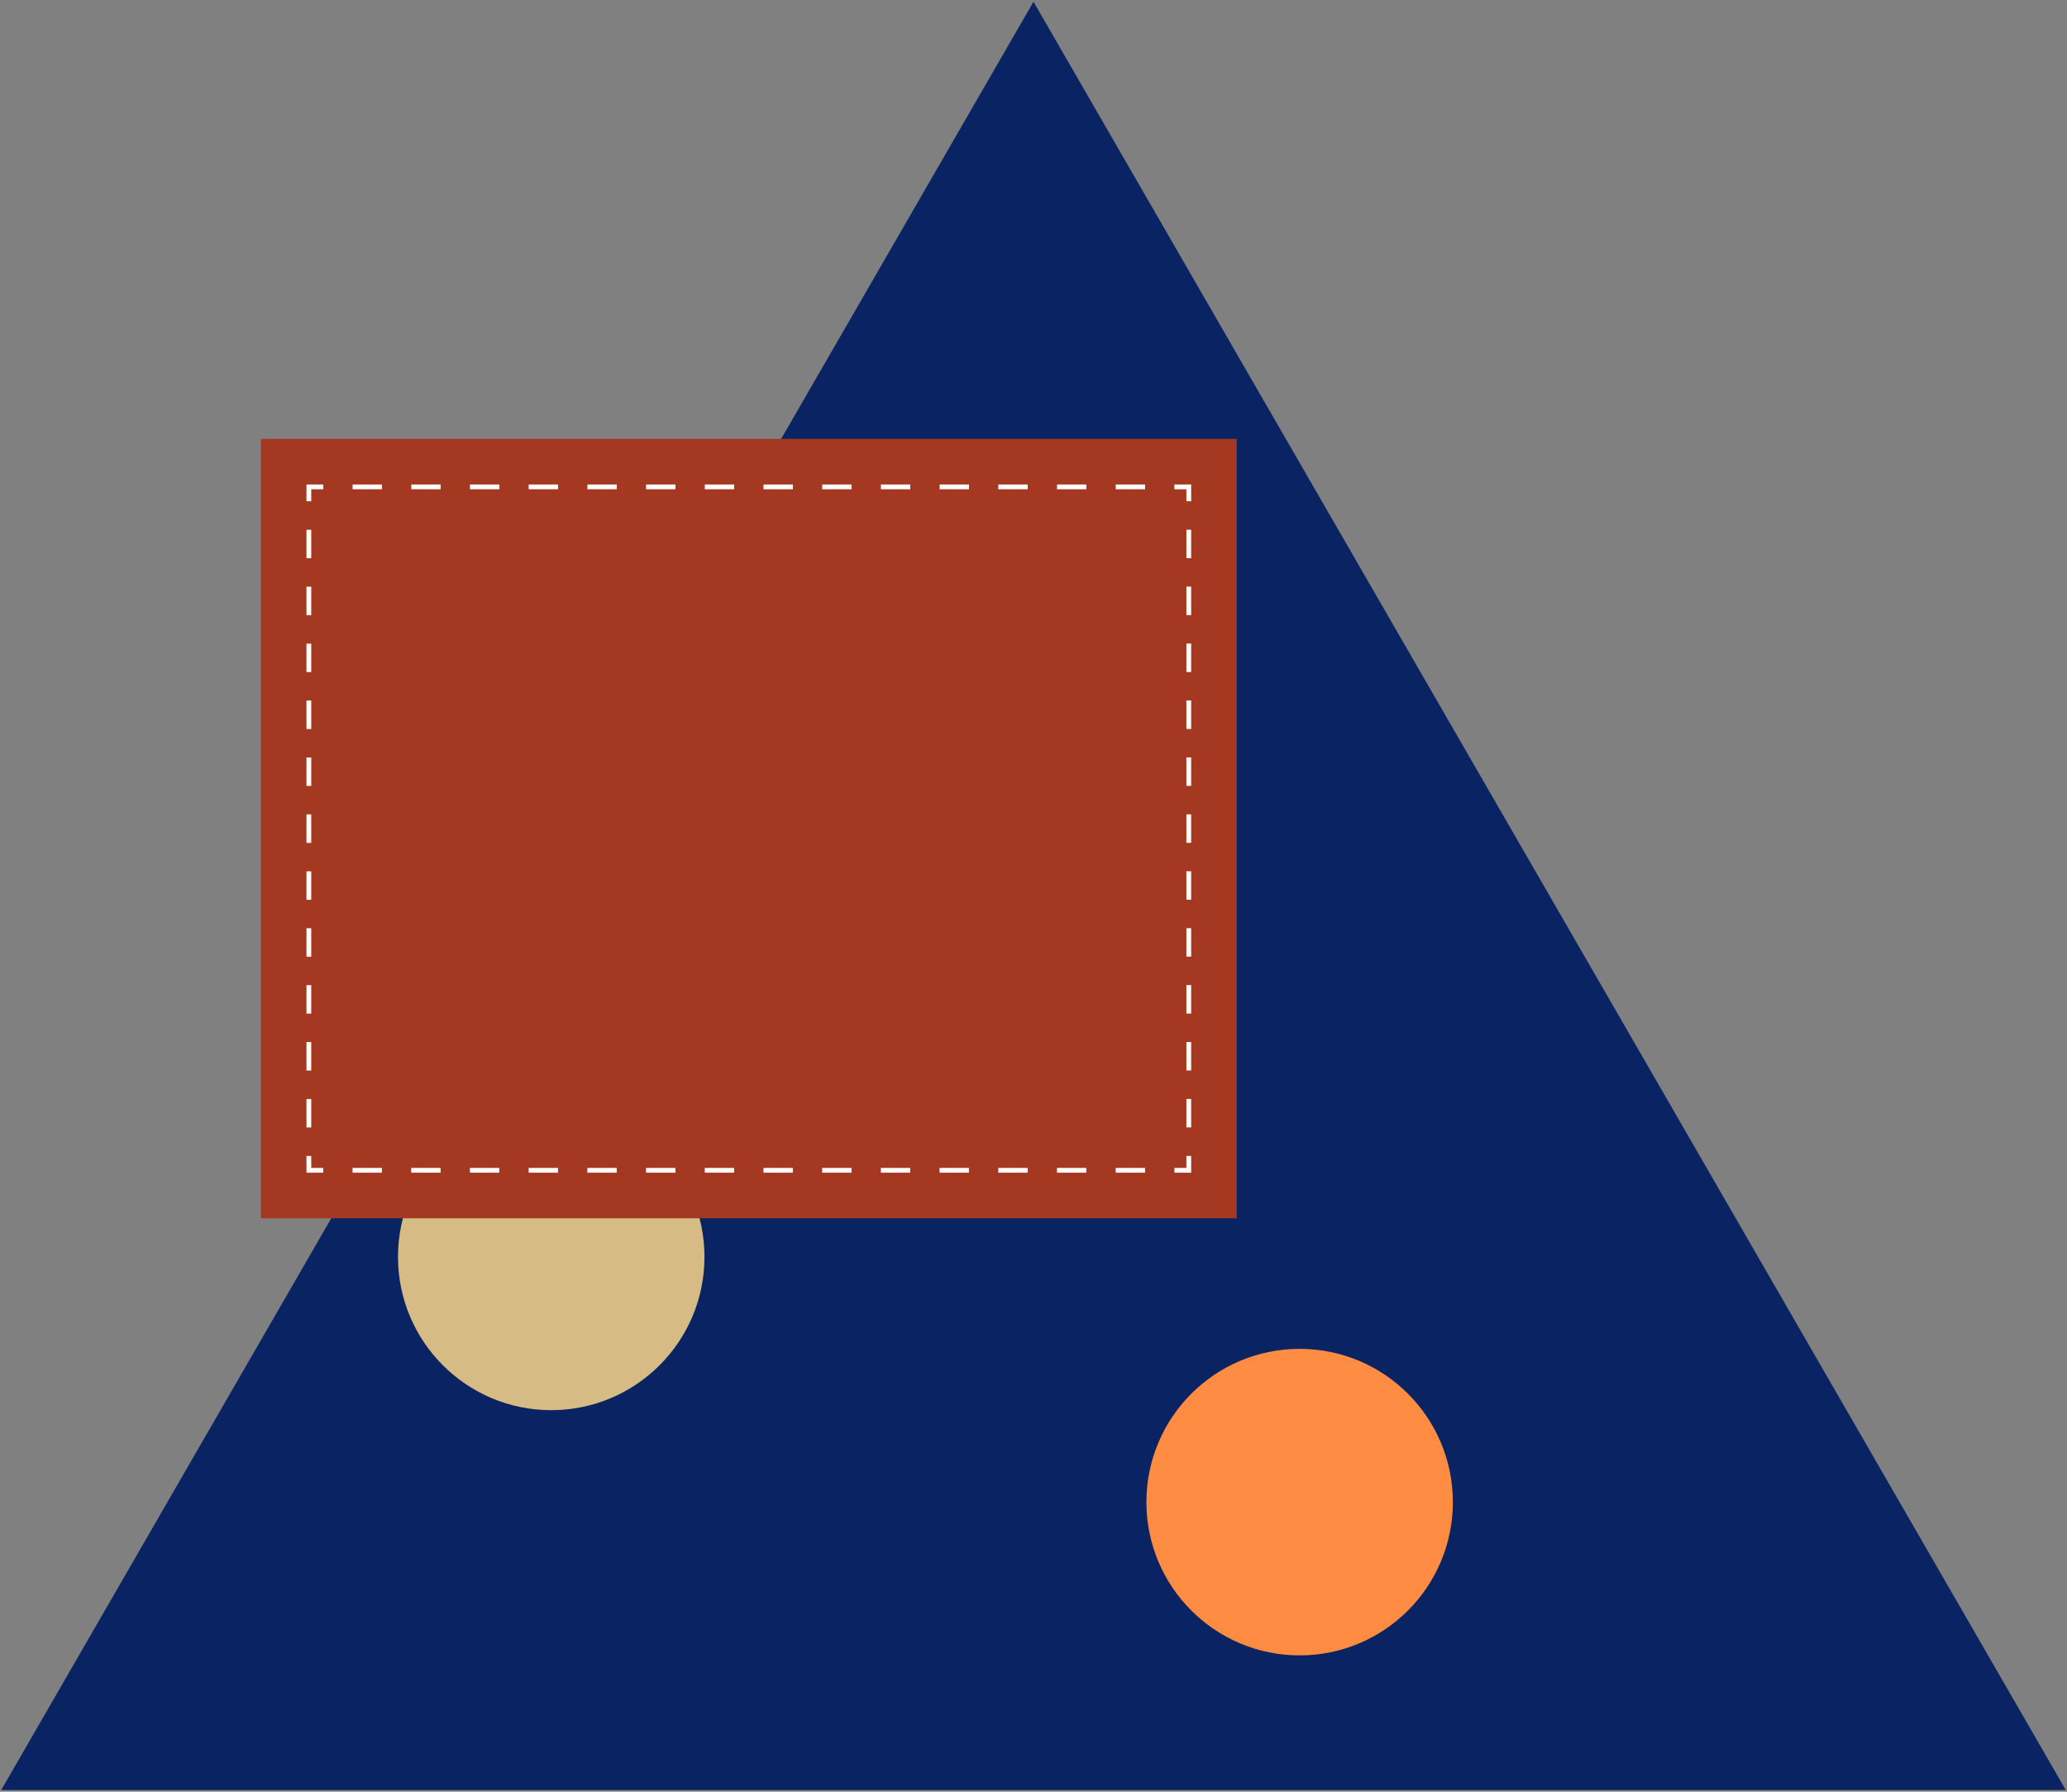 <svg width="300" height="260" viewBox="0 0 300 260" fill="none" xmlns="http://www.w3.org/2000/svg">
<rect x="0" y="0" width="300" height="260" fill="#808080" stroke="none"/>
<path d="M150 0.25L299.822 259.75H0.178L150 0.25Z" fill="#0A2463"/>
<path d="M80.004 204.631C92.287 204.631 102.244 194.674 102.244 182.392C102.244 170.109 92.287 160.152 80.004 160.152C67.722 160.152 57.764 170.109 57.764 182.392C57.764 194.674 67.722 204.631 80.004 204.631Z" fill="#D7BB84"/>
<path d="M188.626 240.214C200.909 240.214 210.866 230.257 210.866 217.975C210.866 205.692 200.909 195.735 188.626 195.735C176.344 195.735 166.387 205.692 166.387 217.975C166.387 230.257 176.344 240.214 188.626 240.214Z" fill="#FF8C42"/>
<path d="M179.497 63.691H37.866V176.787H179.497V63.691Z" fill="#A43820"/>
<path d="M46.914 169.825H44.826V167.739" stroke="white" stroke-width="0.695" stroke-miterlimit="10"/>
<path d="M44.826 163.608V74.804" stroke="white" stroke-width="0.695" stroke-miterlimit="10" stroke-dasharray="4.13 4.13"/>
<path d="M44.826 72.737V70.651H46.914" stroke="white" stroke-width="0.695" stroke-miterlimit="10"/>
<path d="M51.175 70.651H168.318" stroke="white" stroke-width="0.695" stroke-miterlimit="10" stroke-dasharray="4.26 4.26"/>
<path d="M170.449 70.651H172.537V72.737" stroke="white" stroke-width="0.695" stroke-miterlimit="10"/>
<path d="M172.537 76.869V165.672" stroke="white" stroke-width="0.695" stroke-miterlimit="10" stroke-dasharray="4.13 4.13"/>
<path d="M172.537 167.739V169.825H170.449" stroke="white" stroke-width="0.695" stroke-miterlimit="10"/>
<path d="M166.188 169.825H49.044" stroke="white" stroke-width="0.695" stroke-miterlimit="10" stroke-dasharray="4.26 4.26"/>
</svg>
